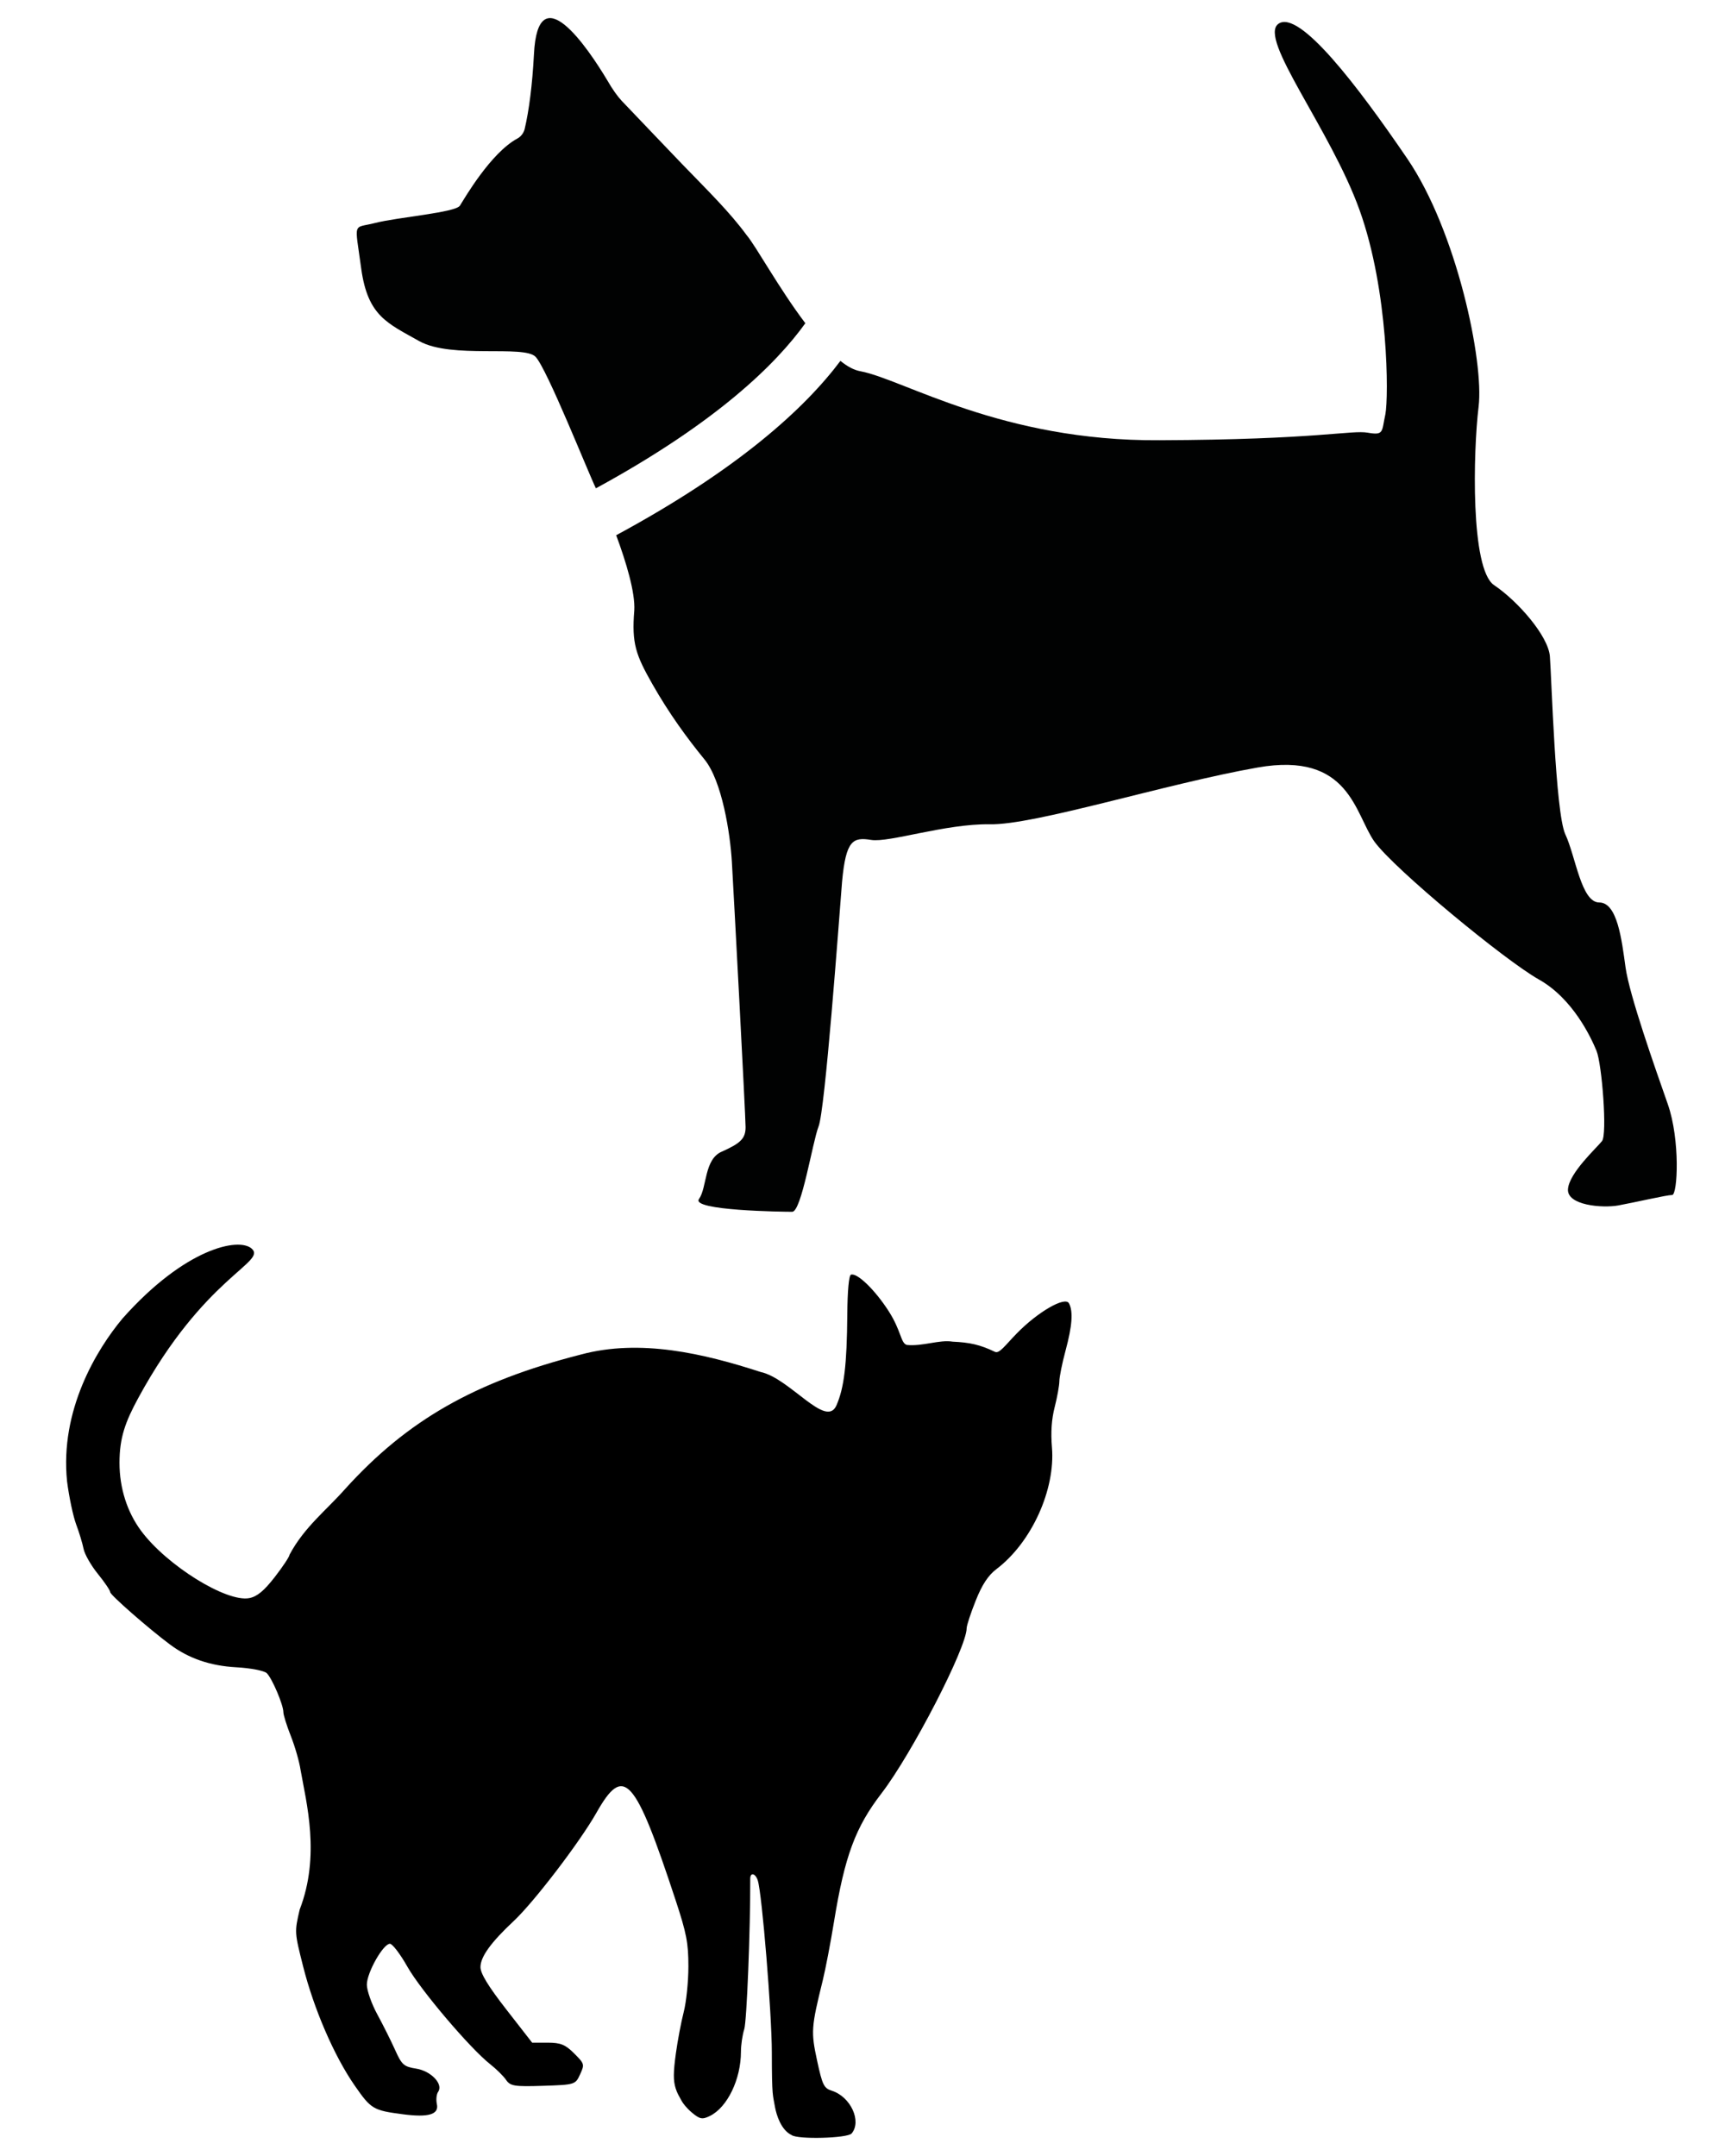 <?xml version="1.0" encoding="UTF-8" standalone="no"?>
<!-- Created with Inkscape (http://www.inkscape.org/) -->

<svg
   id="svg4847"
   sodipodi:docname="pet-icon.svg"
   viewBox="-20 0 600 750"
   version="1.1"
   inkscape:version="1.2.2 (b0a8486541, 2022-12-01)"
   width="600"
   height="750"
   xmlns:inkscape="http://www.inkscape.org/namespaces/inkscape"
   xmlns:sodipodi="http://sodipodi.sourceforge.net/DTD/sodipodi-0.dtd"
   xmlns="http://www.w3.org/2000/svg"
   xmlns:svg="http://www.w3.org/2000/svg"
   xmlns:rdf="http://www.w3.org/1999/02/22-rdf-syntax-ns#"
   xmlns:cc="http://creativecommons.org/ns#"
   xmlns:dc="http://purl.org/dc/elements/1.1/">
  <defs
     id="defs8590" />
  <sodipodi:namedview
     id="base"
     bordercolor="#666666"
     inkscape:pageshadow="2"
     inkscape:window-y="0"
     fit-margin-left="0"
     pagecolor="#ffffff"
     inkscape:window-height="987"
     inkscape:window-maximized="1"
     inkscape:zoom="0.38062421"
     inkscape:window-x="1920"
     showgrid="false"
     borderopacity="1.0"
     inkscape:current-layer="layer1"
     inkscape:cx="369.13049"
     inkscape:cy="743.5155"
     fit-margin-top="0"
     fit-margin-right="0"
     fit-margin-bottom="0"
     inkscape:window-width="1280"
     inkscape:pageopacity="0.0"
     inkscape:document-units="px"
     inkscape:showpageshadow="0"
     inkscape:pagecheckerboard="true"
     inkscape:deskcolor="#d1d1d1"
     showborder="true" />
  <g
     id="layer1"
     inkscape:label="Layer 1"
     inkscape:groupmode="layer"
     transform="translate(-105.03,-121.31)">
    <g
       id="XMLID_1_"
       transform="matrix(1.907,0,0,2.015,168.154,106.604)">
      <path
         id="XMLID_10_"
         class="st0"
         d="m 68.8,99.7 c 22.3,-11.4 34.4,-21.9 40.9,-30.1 1.3,1 2.5,1.6 3.7,1.8 7.8,1.4 25.7,12.1 54.5,11.9 28.8,-0.1 35,-1.8 38,-1.3 3,0.5 2.5,-0.2 3.2,-3.2 0.6,-3 0.6,-21.2 -4.7,-35.2 -5.3,-14 -18.6,-29.7 -14.8,-32.2 3.8,-2.5 14.5,10.8 23.5,23.3 9,12.5 14,35 13,42.8 -1,7.8 -1.5,28 2.8,30.8 4.4,2.8 9.9,8.8 10.2,12.3 0.3,3.5 1,26.9 2.8,30.7 1.9,3.8 2.9,11.8 6.2,11.8 3.3,0 4.1,6.4 4.8,11.2 0.7,4.8 5.4,17.4 7.7,23.6 2.3,6.2 1.8,15.7 0.8,15.7 -1,0 -6.9,1.3 -9.8,1.8 -2.9,0.5 -9.4,0 -9.2,-2.8 0.2,-2.8 5.2,-7.1 6.2,-8.3 1,-1.1 0,-13.3 -1,-15.6 -1,-2.3 -4.3,-9 -10.5,-12.3 -6.2,-3.3 -26.3,-19 -30,-23.8 -3.6,-4.8 -4.5,-15.6 -21.3,-12.8 -16.8,2.8 -40.8,10 -48.9,9.8 -8.1,-0.1 -18.3,3.2 -21.6,2.7 -3.3,-0.5 -4.6,0 -5.3,7.2 -0.6,7.1 -3.1,39.6 -4.3,42.3 -1.1,2.7 -3.1,14.7 -4.8,14.7 -1.7,0 -18.5,-0.2 -17,-2.2 1.5,-2 0.9,-6.9 4.2,-8.2 3.3,-1.4 4.3,-2.2 4.3,-4.2 0,-2 -2.2,-41 -2.5,-45.8 -0.3,-4.9 -1.8,-14 -5,-17.7 -3.2,-3.7 -6.5,-8 -9.5,-13 -3,-5 -3.8,-7 -3.3,-12.7 0.2,-3.1 -1.5,-8.4 -3.3,-13 z"
         style="fill:#010202" />
      <path
         id="XMLID_9_"
         class="st0"
         d="m 22.3,53.7 c 1.2,8.2 4.8,9.4 10.6,12.5 5.9,3.1 19.1,0.6 21.2,2.7 2.1,2.1 9.6,20 11,22.7 C 87.2,80.2 98,70.1 103.3,63.1 98.5,57.1 94.3,49.8 92.6,47.9 89.5,43.9 85.6,40.3 80.8,35.6 79.7,34.5 72.5,27.4 69.8,24.7 69.1,24 68.1,22.7 67.2,21.2 63.6,15.5 54.5,2.8 53.8,16.7 c -0.3,5.3 -0.9,9.7 -1.7,12.9 -0.2,0.7 -0.7,1.3 -1.3,1.6 -4.9,2.5 -9.7,10.4 -10.5,11.6 -0.8,1.2 -11.4,2 -15.5,3 -4.1,1 -3.7,-0.5 -2.5,7.9 z"
         style="fill:#010202" />
    </g>
    <path
       d="m 360.38,864.029 c -3.753,-1.771 -5.287,-7.173 -5.744,-9.533 -0.784,-4.671 -1.125,-3.218 -1.141,-19.216 -0.013,-13.621 -3.417,-55.284 -4.889,-59.827 -0.817,-2.522 -2.628,-2.925 -2.621,-0.583 0.055,17.745 -1.213,49.614 -2.081,52.32 -0.632,1.97 -1.15,5.479 -1.15,7.798 0,9.623 -4.725,19.413 -10.81,22.399 -2.653,1.302 -3.513,1.131 -6.346,-1.258 -1.802,-1.52 -3.056,-3.193 -3.518,-4.062 -0.964,-1.813 -1.467,-2.501 -2.015,-4.217 -0.888,-2.779 -0.863,-5.574 0.066,-12.315 0.614,-4.462 1.842,-10.926 2.729,-14.366 0.887,-3.44 1.613,-10.55 1.613,-15.802 0,-8.166 -0.644,-11.504 -4.446,-23.048 -14.2,-43.11 -17.995,-47.305 -27.529,-30.432 -5.716,10.118 -21.728,31.083 -28.786,37.691 -7.958,7.452 -11.56,12.445 -11.56,16.025 0,2.227 2.711,6.671 8.987,14.734 l 8.987,11.545 h 5.436 c 4.444,0 6.117,0.68 9.16,3.726 3.629,3.632 3.682,3.817 2.072,7.325 -1.63,3.552 -1.797,3.604 -12.87,3.965 -9.948,0.325 -11.405,0.092 -12.866,-2.055 -0.906,-1.332 -3.392,-3.79 -5.523,-5.462 -6.943,-5.448 -24.205,-25.781 -28.81,-33.934 -2.473,-4.379 -5.202,-7.962 -6.063,-7.962 -2.359,0 -8.032,10.047 -8.032,14.224 0,2.008 1.634,6.651 3.631,10.319 1.997,3.668 4.789,9.249 6.203,12.402 2.321,5.172 3.035,5.806 7.295,6.482 5.218,0.828 9.549,5.393 7.666,8.08 -0.576,0.822 -0.774,2.728 -0.441,4.236 0.801,3.63 -2.859,4.74 -11.779,3.573 -10.419,-1.363 -11.099,-1.77 -16.86,-10.079 -7.09,-10.227 -14.143,-26.547 -17.889,-41.391 -2.995,-11.871 -2.998,-11.917 -1.186,-19.747 7.248,-18.768 2.316,-37.175 0.295,-48.615 -0.411,-2.803 -1.923,-8.07 -3.36,-11.705 -1.437,-3.635 -2.612,-7.397 -2.612,-8.36 0,-2.542 -3.904,-11.718 -5.764,-13.547 -0.875,-0.86 -5.653,-1.785 -10.619,-2.056 -9.021,-0.492 -16.535,-3.066 -22.997,-7.879 -7.455,-5.552 -20.843,-17.271 -20.843,-18.243 0,-0.585 -1.937,-3.452 -4.304,-6.37 -2.367,-2.919 -4.602,-6.835 -4.966,-8.703 -0.364,-1.868 -1.522,-5.69 -2.572,-8.493 -1.05,-2.803 -2.476,-9.533 -3.168,-14.957 -2.558,-24.778 10.292,-45.935 19.301,-56.705 21.708,-24.439 40.467,-28.344 44.955,-24.256 5.214,4.749 -16.511,9.654 -39.472,51.897 -4.545,8.363 -6.549,13.852 -6.549,22.602 0,8.765 2.651,17.099 7.524,23.659 8.925,12.012 29.666,24.907 37.613,23.385 2.71,-0.519 5.145,-2.532 8.872,-7.335 2.826,-3.641 5.138,-7.138 5.138,-7.771 5.111,-9.593 12.834,-15.486 19.357,-22.884 21.651,-23.92 45.069,-37.296 81.949,-46.733 20.656,-5.572 42.781,-0.355 62.499,6.048 10.263,2.211 22.729,19.777 26.39,11.702 2.703,-6.144 3.659,-14.097 3.804,-31.654 0.067,-8.265 0.552,-13.587 1.26,-13.868 2.078,-0.825 8.362,5.239 13.133,12.676 4.449,6.934 4.121,11.094 6.322,11.75 5.471,0.567 11.382,-1.917 15.945,-1.136 5.884,0.269 9.486,1.023 14.688,3.537 1.534,0.741 3.559,-2.258 7.554,-6.36 7.344,-7.541 16.857,-13.035 18.205,-10.515 1.493,2.793 1.13,7.832 -1.181,16.403 -1.183,4.387 -2.156,9.191 -2.163,10.676 -0.013,1.485 -0.736,5.531 -1.622,8.991 -1.09,4.256 -1.4,8.789 -0.96,14.014 1.244,14.75 -7.108,33.109 -19.258,42.331 -2.92,2.216 -5.018,5.399 -7.258,11.008 -1.733,4.34 -3.152,8.663 -3.152,9.608 0,6.743 -19.062,43.692 -29.634,57.454 -9.092,11.835 -12.782,21.816 -16.507,44.659 -1.2,7.357 -2.959,16.53 -3.909,20.383 -4.025,16.322 -4.134,17.879 -1.959,27.944 1.836,8.494 2.364,9.571 5.122,10.444 6.52,2.066 10.474,10.607 6.88,14.864 -1.42,1.682 -18.845,2.144 -20.874,0.554 z"
       id="path7275"
       style="stroke-width:0.569" />
  </g>
</svg>
